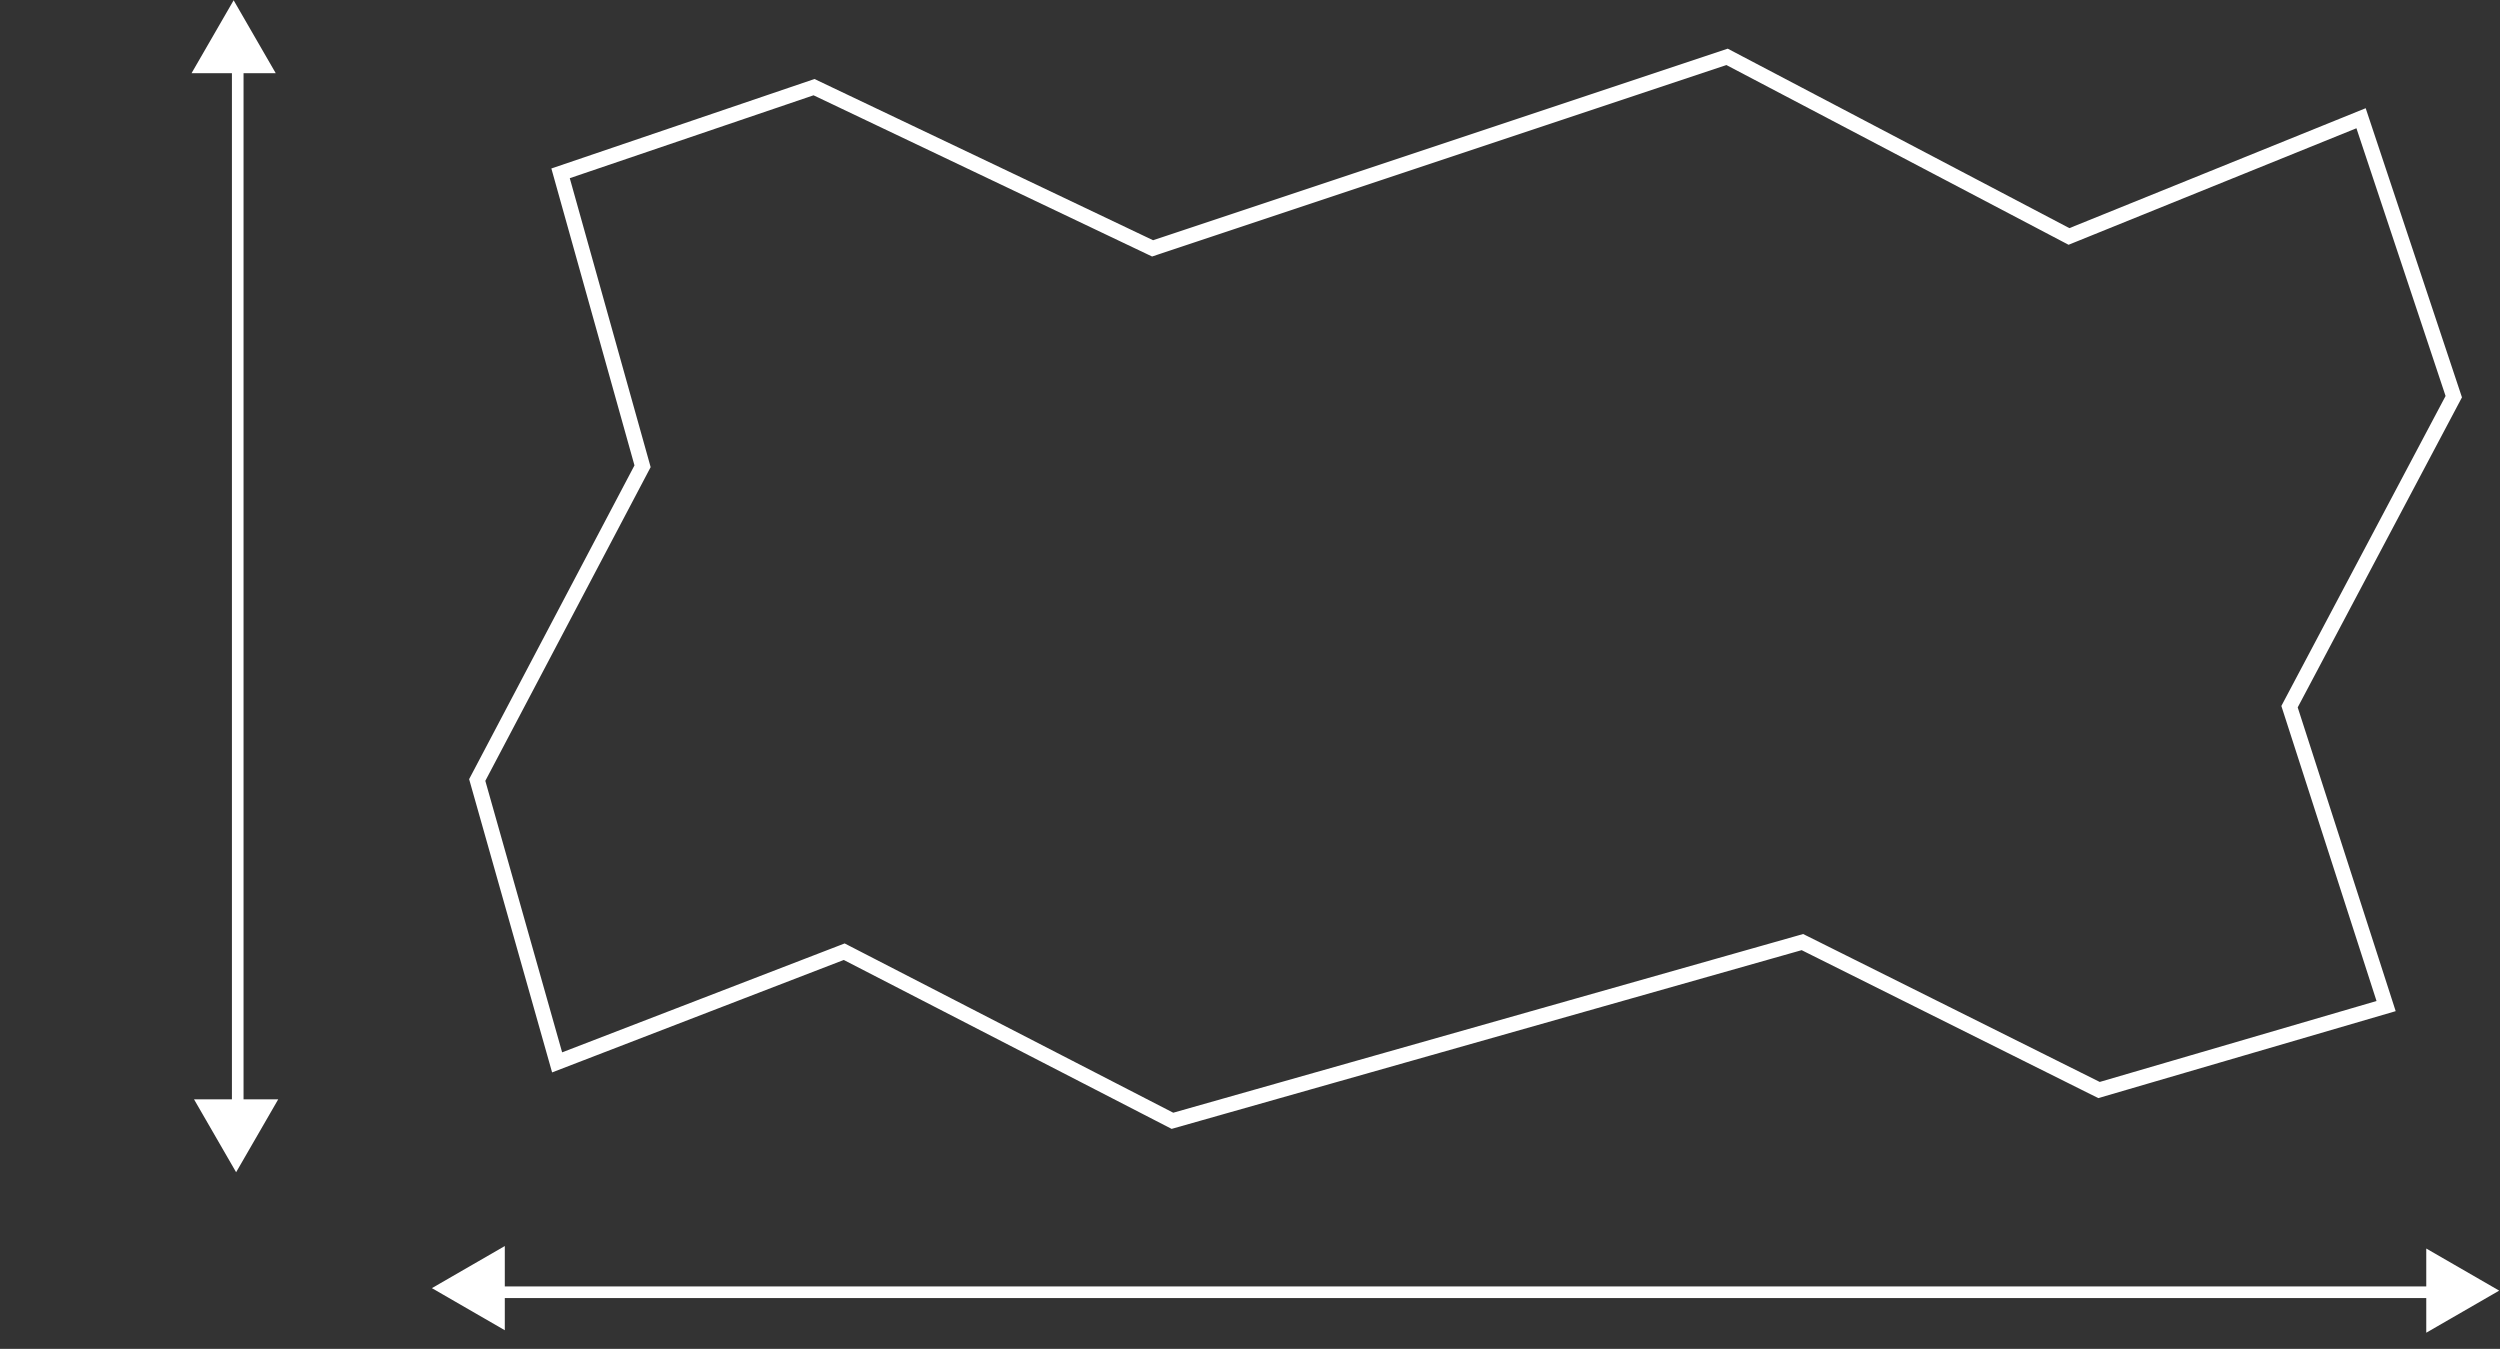 <svg width="215" height="116" viewBox="0 0 215 116" fill="none" xmlns="http://www.w3.org/2000/svg">
<rect x="0" y="0" width="215" height="116" fill="#333333" stroke="none"/>
<path d="M177.665 20.195L177.932 20.335L178.211 20.222L203.051 10.168L211.024 34.114L197.028 60.531L196.9 60.774L196.984 61.035L205.205 86.523L180.516 93.742L155.232 81.132L155.006 81.02L154.764 81.089L100.83 96.389L72.862 81.98L72.602 81.846L72.33 81.951L47.912 91.365L41.041 67.08L55.139 40.328L55.26 40.099L55.191 39.85L48.209 14.907L70.006 7.495L98.886 21.247L99.123 21.36L99.371 21.277L148.529 4.89L177.665 20.195Z" stroke="white" stroke-width="1.3"/>
<line x1="41.323" y1="111.133" x2="210.75" y2="111.133" stroke="white"/>
<path d="M37.143 110.78L43.413 107.159L43.413 114.4L37.143 110.78Z" fill="white"/>
<path d="M214.93 110.994L208.659 114.614L208.659 107.373L214.93 110.994Z" fill="white"/>
<line y1="-0.5" x2="96.282" y2="-0.5" transform="matrix(-4.37114e-08 1 1 4.37114e-08 20.945 2.4)" stroke="white"/>
<path d="M20.093 0.025L16.473 6.295L23.713 6.295L20.093 0.025Z" fill="white"/>
<path d="M20.306 100.812L23.927 94.542L16.686 94.542L20.306 100.812Z" fill="white"/>
</svg>
